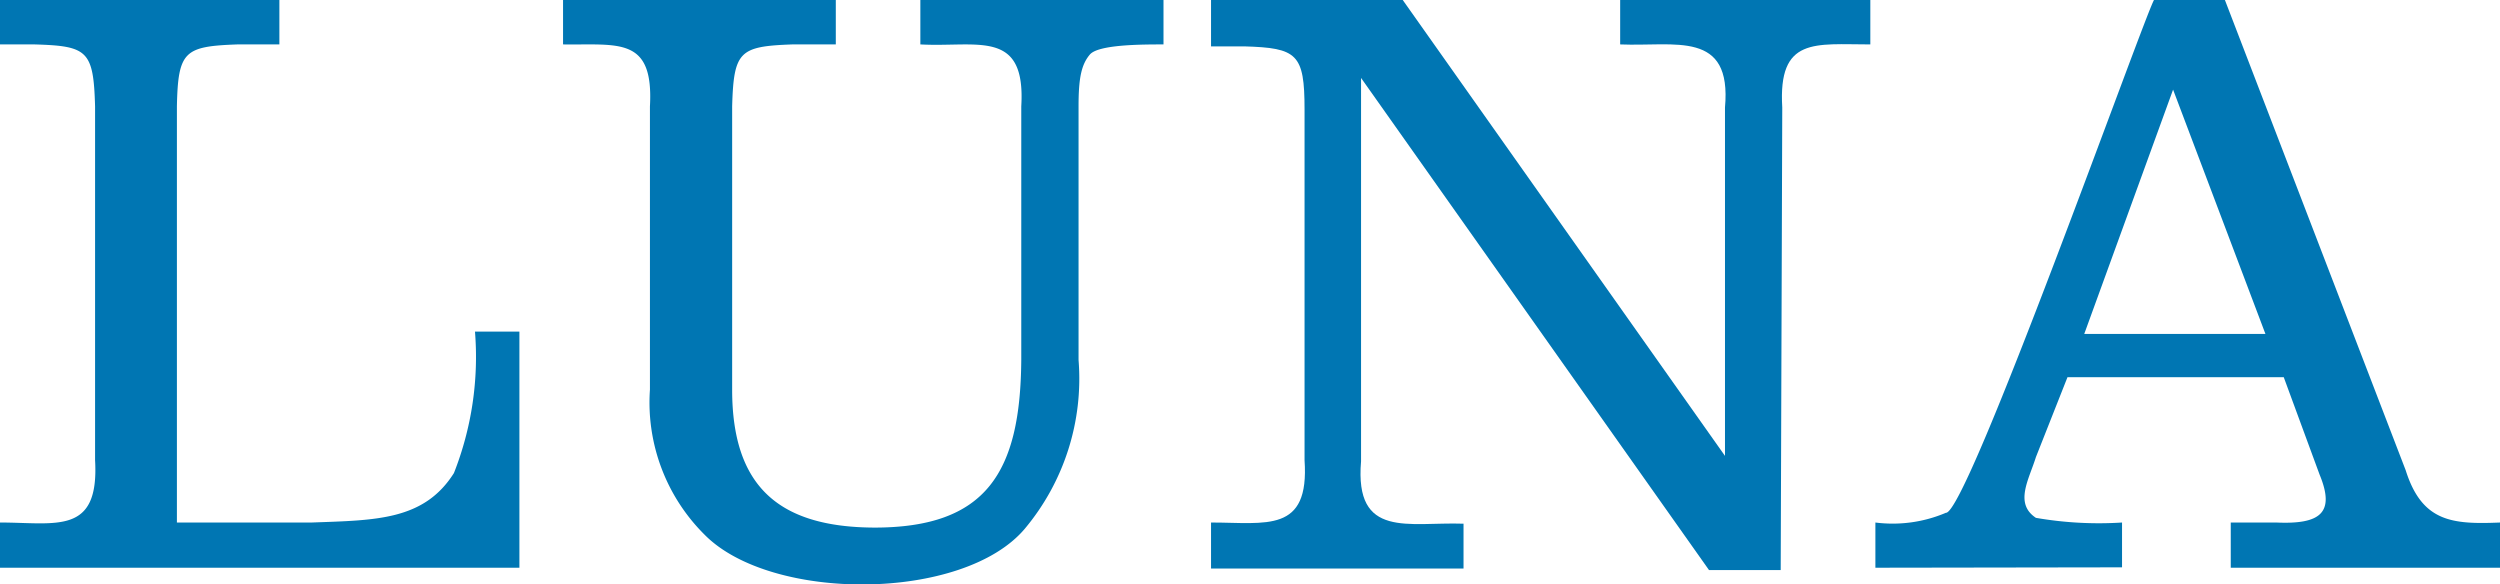 <svg xmlns="http://www.w3.org/2000/svg" viewBox="0 0 64.16 15"><defs><style>.cls-1{fill:#0076b3;}</style></defs><g id="Camada_2" data-name="Camada 2"><g id="Camada_1-2" data-name="Camada 1"><path class="cls-1" d="M0,0H7.17V1.14H6.09c-1.36.05-1.52.17-1.55,1.59V13.41H8c1.64-.06,2.88-.05,3.65-1.27a8.13,8.13,0,0,0,.54-3.63h1.14v6.06H0V13.41c1.45,0,2.55.33,2.44-1.6V2.73C2.4,1.3,2.25,1.18.89,1.14H0Z"/><path class="cls-1" d="M16.68,2.73c.1-1.8-.81-1.57-2.23-1.59V0h7V1.14H20.33c-1.35.05-1.5.17-1.54,1.59V10c0,2.47,1.18,3.53,3.65,3.54,2.88,0,3.75-1.42,3.77-4.31V2.73c.12-2-1.12-1.51-2.59-1.59V0h6.24V1.14c-.54,0-1.67,0-1.89.26s-.29.61-.29,1.33V9.24a6,6,0,0,1-1.38,4.33c-1.58,1.87-6.51,1.89-8.22.15A4.78,4.78,0,0,1,16.68,10Z"/><path class="cls-1" d="M45.7,14.63H43.86L34.93,2v9.84c-.17,2,1.22,1.55,2.63,1.6v1.15H31.08V13.41c1.42,0,2.53.28,2.4-1.6v-9c0-1.43-.19-1.58-1.55-1.62h-.85V0H36l8.27,11.7V2.76c.18-2-1.28-1.56-2.69-1.62V0H48V1.14c-1.42,0-2.37-.2-2.26,1.62Z"/><path class="cls-1" d="M48.13,14.57V13.41a3.49,3.49,0,0,0,1.81-.25C50.48,13.21,55,.5,55.28,0H57.1l4.64,12.07c.42,1.33,1.2,1.39,2.42,1.34v1.16H57.25V13.41h1.17c1.12.05,1.52-.24,1.11-1.23l-.92-2.5H53.06l-.81,2.05c-.18.58-.56,1.19,0,1.56a9.46,9.46,0,0,0,2.21.12v1.15Zm5.36-6h4.65L55.77,2.3Z"/></g></g></svg>